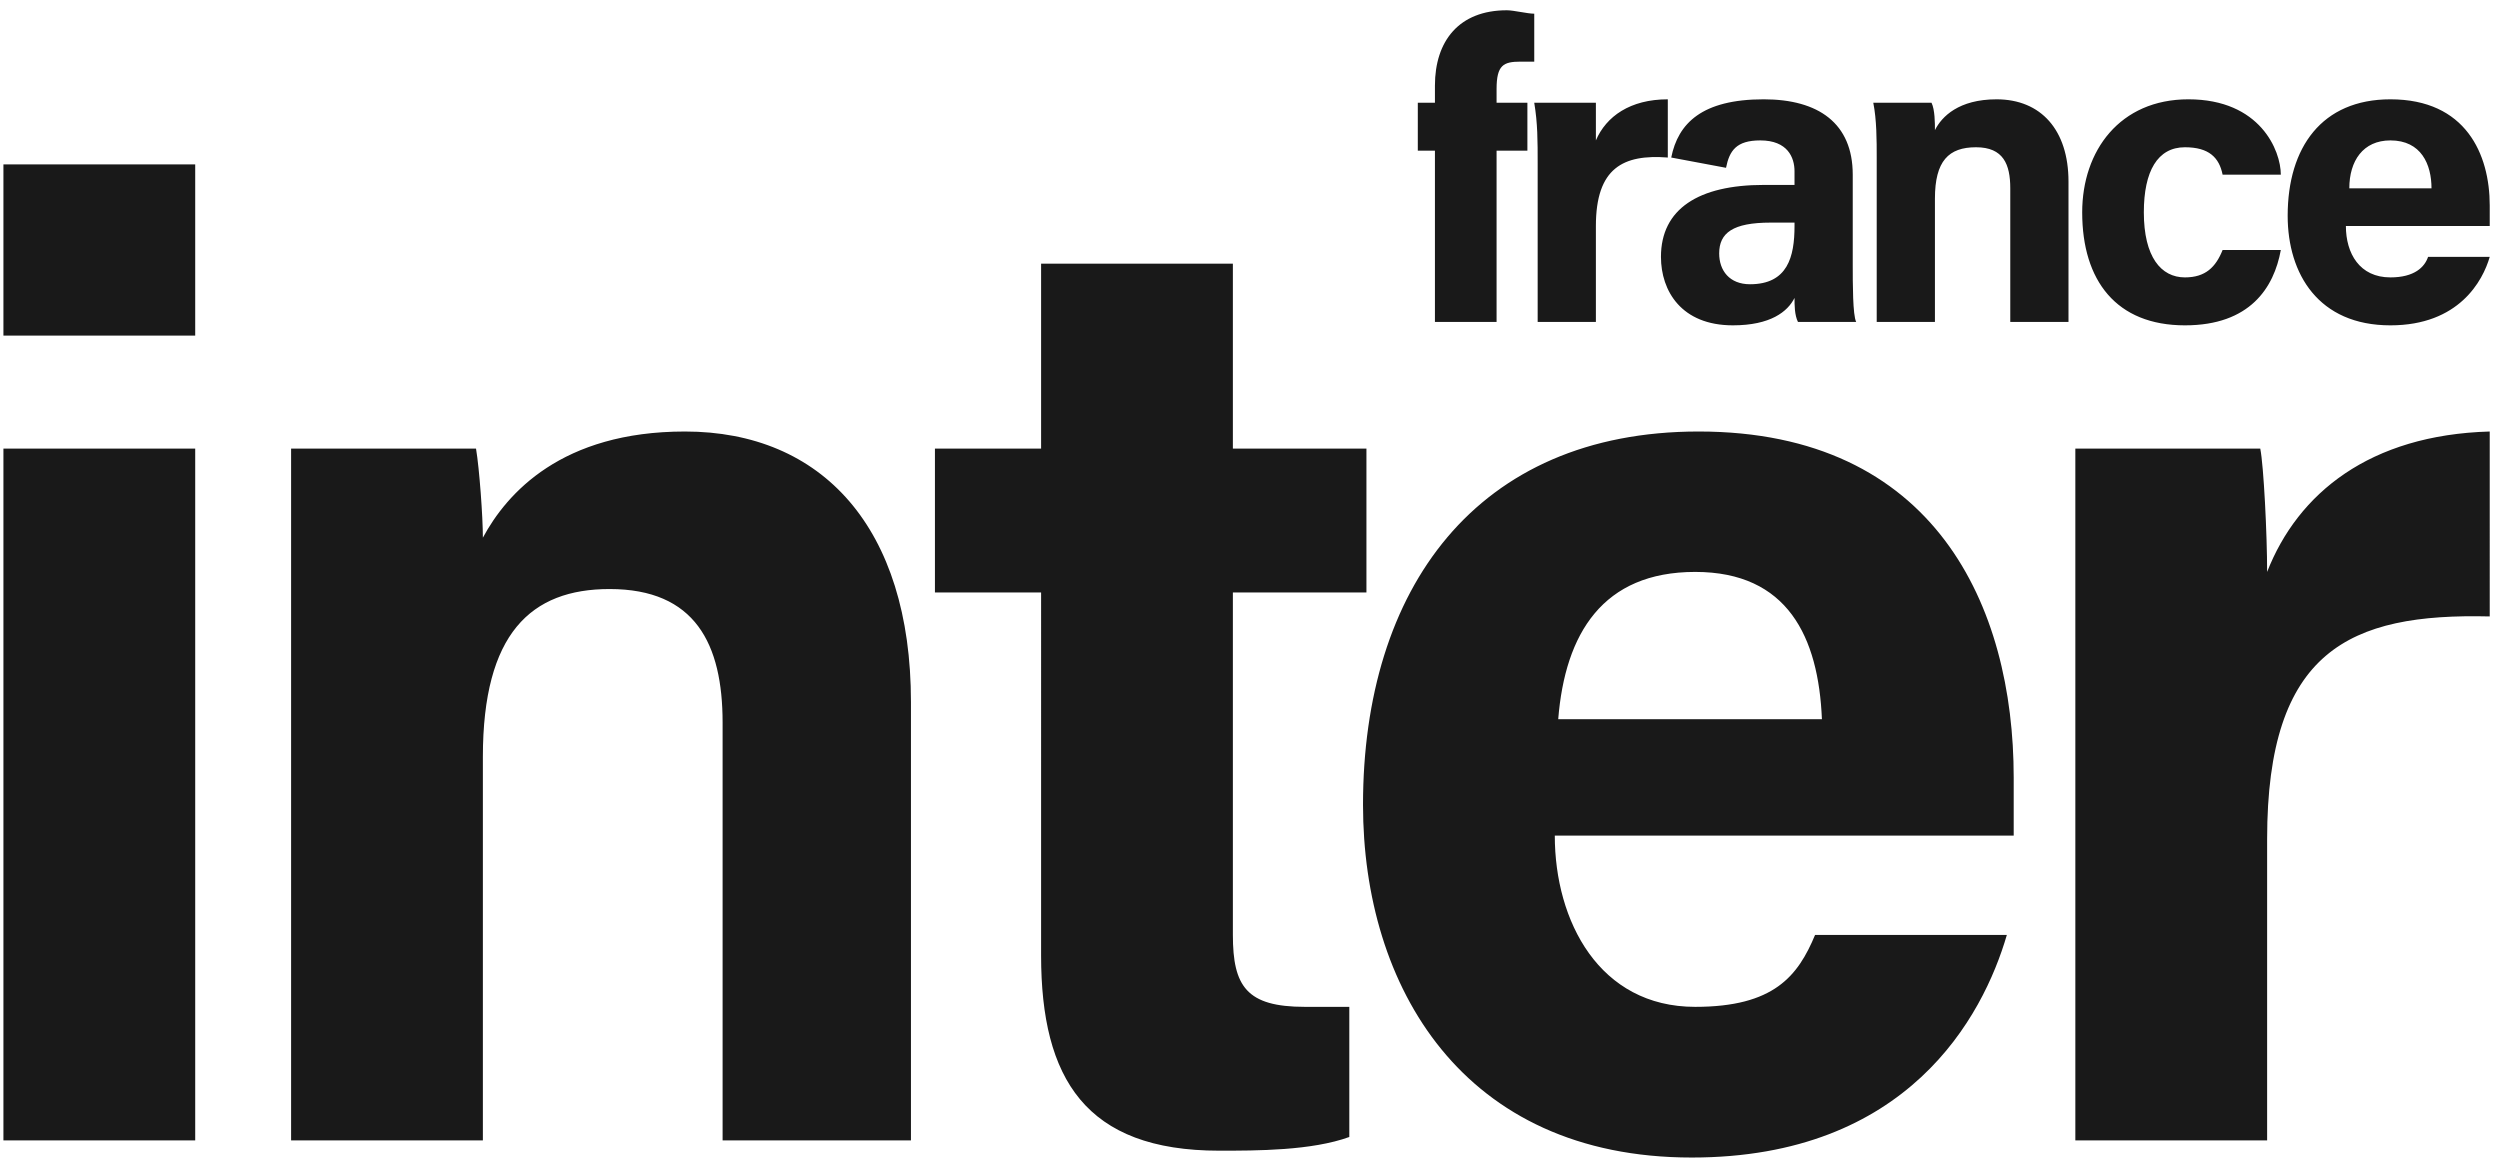<svg viewBox="0 0 73 34" version="1.2" xmlns="http://www.w3.org/2000/svg">
  <defs>
    <clipPath clipPathUnits="userSpaceOnUse" id="a">
      <path d="M-6-45h85v85H-6z"></path>
    </clipPath>
  </defs>
  <g style="opacity:.9" clip-path="url(#a)">
    <path style="fill:#000" d="M54.1 7.7V5.1c0-1.5-1-2.2-2.6-2.2-1.8 0-2.5.7-2.7 1.7l1.6.3c.1-.5.3-.8 1-.8.8 0 1 .5 1 .9v.4h-.9c-1.9 0-3 .7-3 2.1 0 1 .6 2 2.1 2 1.1 0 1.6-.4 1.8-.8 0 .2 0 .5.1.7h1.7c-.1-.2-.1-1.1-.1-1.7zm-1.7-1.1c0 .9-.2 1.7-1.3 1.7-.6 0-.9-.4-.9-.9 0-.6.4-.9 1.5-.9h.7v.1zm16.1 0c0 .8.4 1.5 1.3 1.5.7 0 1-.3 1.1-.6h1.8c-.2.7-.9 2-2.9 2-2.1 0-3-1.5-3-3.2 0-2 1-3.4 3-3.4 2.2 0 2.9 1.6 2.9 3.1v.6zM71 5.5c0-.7-.3-1.4-1.2-1.4-.8 0-1.2.6-1.2 1.4zm-4.4 1.8c-.2 1.1-.9 2.2-2.8 2.2-2 0-3-1.3-3-3.3 0-1.8 1.1-3.3 3.1-3.3 2.1 0 2.7 1.5 2.7 2.2h-1.7c-.1-.5-.4-.8-1.1-.8-.8 0-1.2.7-1.2 1.9 0 1.3.5 1.9 1.2 1.9.6 0 .9-.3 1.1-.8h1.7zM54.8 4.6c0-.5 0-1.1-.1-1.6h1.7c.1.2.1.6.1.8.2-.4.7-.9 1.8-.9 1.3 0 2.1.9 2.1 2.4v4.1h-1.7V5.5c0-.7-.2-1.2-1-1.2s-1.2.4-1.2 1.5v3.6h-1.7V4.6zm-9.9.2c0-.7 0-1.2-.1-1.8h1.8v1.1c.3-.7 1-1.2 2.1-1.2v1.7c-1.3-.1-2.1.3-2.1 2v2.8h-1.7zm-3 4.6v-5h-.5V3h.5v-.5c0-1.3.7-2.2 2.1-2.2.2 0 .6.1.8.1v1.4h-.4c-.5 0-.7.1-.7.8V3h.9v1.4h-.9v5zm18.7 9.2v-5.5H66c.1.5.2 2.5.2 3.6.9-2.3 3-4 6.5-4.1V18c-4.1-.1-6.5 1-6.5 6.5v8.8h-5.6V18.6zm-15.2 5.8c0 2.5 1.3 5 4.1 5 2.3 0 3-.9 3.5-2.1h5.6c-.7 2.4-2.9 6.5-9.2 6.5-6.7 0-9.6-5-9.6-10.3 0-6.3 3.3-10.9 9.8-10.9 6.9 0 9.2 5.1 9.2 10.1v1.7zm7.8-3.4c-.1-2.4-1-4.3-3.7-4.3s-3.8 1.8-4 4.3zm-25.9-7.9h3.1V7.7H36v5.4h3.9v4.2H36v10c0 1.5.4 2.1 2.1 2.1h1.3v3.8c-1.1.4-2.7.4-3.8.4-3.9 0-5.2-2.1-5.2-5.7V17.3h-3.1v-4.2zM8.5 18.2v-5.1h5.4c.1.6.2 2 .2 2.6.7-1.3 2.3-3.1 5.9-3.1 4 0 6.6 2.8 6.6 7.9v12.8h-5.5V21.1c0-2.3-.8-3.9-3.3-3.9-2.3 0-3.7 1.3-3.7 4.9v11.2H8.5V18.2zM.1 13.1h5.6v20.2H.1zm0-3.3v-5h5.6v5z"></path>
  </g>
</svg>
